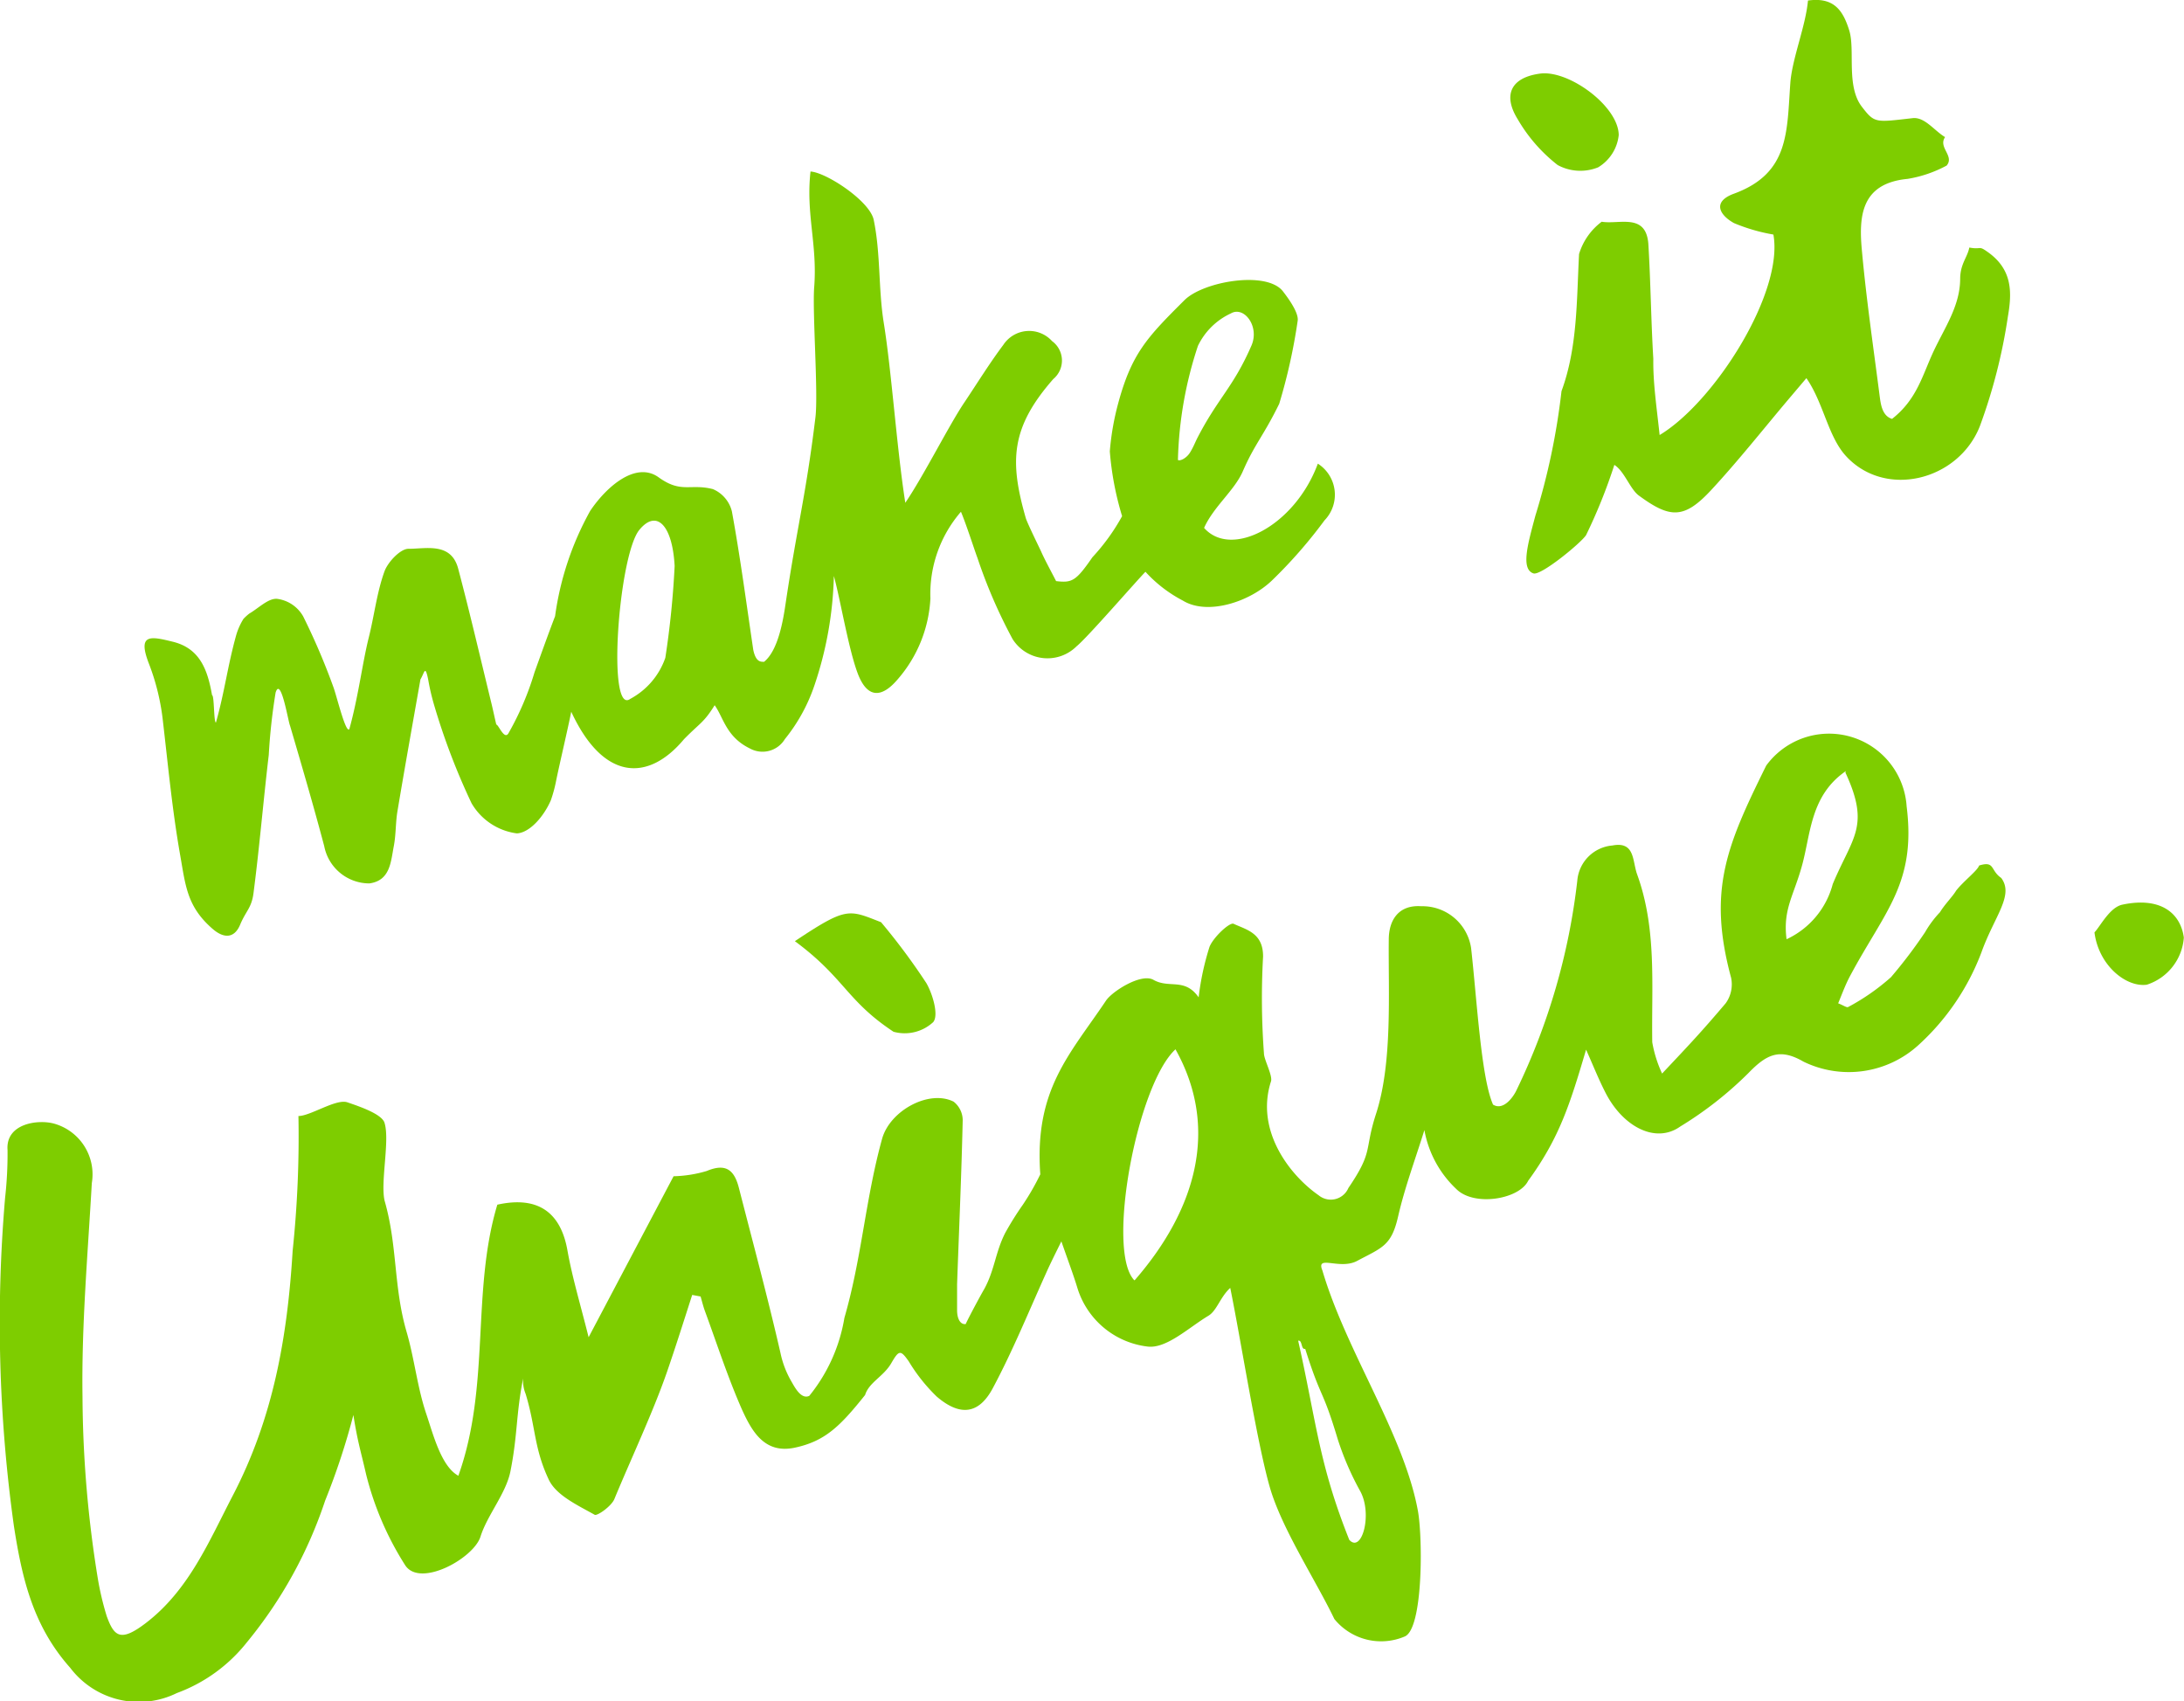 <svg id="top_icn_makeitunique" data-name="top_icn_makeitunique" xmlns="http://www.w3.org/2000/svg" viewBox="0 0 124.41 96.91"><title>top_icn_makeitunique</title><path d="M15.7,39.45A33.48,33.48,0,0,0,15.31,43c-.31,2.62-.53,5.26-.87,7.88-.11.84-.43,1-.76,1.79s-.93.8-1.58.23c-1.46-1.27-1.53-2.47-1.84-4.21-.46-2.62-.69-5.15-1-7.79a13,13,0,0,0-.77-3.08c-.68-1.74.08-1.58,1.34-1.27,1.58.38,2,1.64,2.25,3.05.13,0,.09,1.53.22,1.56.5-1.77.66-3.21,1.16-5a3.7,3.7,0,0,1,.41-.91,3.05,3.05,0,0,1,.33-.3c.52-.3,1.08-.88,1.58-.84a2,2,0,0,1,1.49,1A37.83,37.83,0,0,1,19,39.16c.18.49.7,2.65.9,2.37.51-1.83.74-3.74,1.1-5.19.32-1.26.46-2.57.9-3.79.2-.55.93-1.31,1.38-1.29,1,0,2.42-.38,2.82,1.13.68,2.57,1.28,5.16,1.91,7.74.09.38.17.76.26,1.14.13,0,.47.94.71.47a16.61,16.61,0,0,0,1.47-3.45c.38-1.05.77-2.15,1.17-3.19a17.08,17.08,0,0,1,2-6c.94-1.4,2.61-2.84,3.9-1.91s1.79.34,3.09.67a1.87,1.87,0,0,1,1.08,1.26c.48,2.62.83,5.27,1.22,7.9.16.76.48.66.61.68.82-.65,1.1-2.43,1.23-3.31.66-4.43,1.16-6.17,1.7-10.61.17-1.38-.18-6-.07-7.42.19-2.45-.48-4.15-.21-6.59.89.05,3.37,1.67,3.6,2.75.4,1.93.26,3.91.57,5.85.45,2.78.74,7.14,1.23,10.27,1.06-1.56,2.51-4.46,3.38-5.74.73-1.09,1.42-2.21,2.2-3.25a1.76,1.76,0,0,1,2.78-.22A1.37,1.37,0,0,1,60,21.59c-2.44,2.78-2.49,4.69-1.57,7.91.08.28.75,1.64.87,1.9.23.52.6,1.19.86,1.7.91.11,1.13,0,2.07-1.36a11.7,11.7,0,0,0,1.69-2.34,17.21,17.21,0,0,1-.7-3.69A15,15,0,0,1,63.69,23c.77-2.86,1.65-3.78,3.78-5.9,1.07-1.07,4.66-1.69,5.6-.52.28.36.93,1.23.85,1.7A32.38,32.38,0,0,1,72.87,23c-.9,1.84-1.4,2.29-2.08,3.86-.48,1.09-1.66,2-2.2,3.21,1.55,1.76,5.17-.11,6.48-3.66a2.1,2.1,0,0,1,.38,3.23,27.2,27.2,0,0,1-3,3.43c-1.27,1.22-3.67,2-5.07,1.14a7.69,7.69,0,0,1-2.13-1.64c-.54.55-3.32,3.76-3.92,4.24a2.35,2.35,0,0,1-3.65-.41,29.28,29.28,0,0,1-2-4.62c-.19-.51-.63-1.89-.94-2.63A7.15,7.15,0,0,0,53,34.09a7.61,7.61,0,0,1-1.86,4.6c-.94,1.11-1.75,1.07-2.28-.33s-1-4.27-1.36-5.55a20.91,20.91,0,0,1-1.11,6.24,9.9,9.9,0,0,1-1.68,3.05,1.49,1.49,0,0,1-2,.53c-1.35-.66-1.5-1.77-2-2.46-.62,1-.83,1-1.75,1.94-2.05,2.45-4.6,2.36-6.42-1.57-.18.92-.71,3.17-.86,3.93a7.9,7.9,0,0,1-.3,1.11c-.41.95-1.22,1.86-1.94,1.89a3.51,3.51,0,0,1-2.58-1.72,38.27,38.27,0,0,1-2.11-5.52,13.1,13.1,0,0,1-.36-1.53c-.18-.87-.21-.37-.44,0-.44,2.5-.89,5-1.31,7.51-.11.65-.08,1.33-.21,2-.17.88-.2,1.95-1.39,2.11a2.62,2.62,0,0,1-2.57-2.12c-.61-2.3-1.28-4.59-1.95-6.87C16.42,41.12,16,38.49,15.7,39.45ZM67.1,26.2c.13.08.49-.11.68-.41s.29-.57.42-.83c1.19-2.31,2.05-2.89,3.09-5.28.47-1.09-.42-2.26-1.17-1.83a3.9,3.9,0,0,0-1.88,1.85A22.25,22.25,0,0,0,67.1,26.2ZM35.9,39.81a4.22,4.22,0,0,0,2-2.34,50.7,50.7,0,0,0,.53-5.23c-.12-2.27-1-3.27-2-2.07C35.24,31.58,34.56,40.79,35.9,39.81Z" fill="#7ecd00" fill-rule="evenodd"/><path d="M94.54,24.78c3.13-1.88,7.08-8.12,6.48-11.42a10.3,10.3,0,0,1-2.24-.65c-.82-.45-1.27-1.22,0-1.68,3.18-1.17,3-3.54,3.21-6.37.13-1.42.87-3.18,1-4.63,1.49-.21,2,.58,2.35,1.7s-.19,3.17.72,4.35c.73.95.77.89,2.89.65.69-.08,1.23.71,1.85,1.08-.41.59.55,1.07.09,1.62a7.07,7.07,0,0,1-2.23.76c-2.71.26-2.78,2.21-2.59,4.17.25,2.73.65,5.45,1,8.17.06.45.13,1.16.71,1.33,1.43-1.12,1.73-2.5,2.37-3.86s1.5-2.58,1.51-4.11c0-.86.42-1.24.52-1.79.7.13.52-.12,1,.22,1.46,1,1.44,2.31,1.2,3.7a31.28,31.28,0,0,1-1.6,6.26c-1.23,3.11-5.42,4.15-7.66,1.66-1-1.13-1.25-3-2.22-4.4l-1,1.18c-1.47,1.74-2.88,3.53-4.43,5.2s-2.35,1.6-4.11.31c-.5-.36-.82-1.38-1.4-1.75a30.58,30.58,0,0,1-1.61,4c-.29.45-2.58,2.33-3,2.18-.75-.25-.29-1.77.11-3.28a38.79,38.79,0,0,0,1.49-7.1c.92-2.5.86-5.2,1-7.81a3.6,3.6,0,0,1,1.29-1.84c1,.17,2.55-.53,2.66,1.31.13,2.16.15,4.34.28,6.5C94.16,21.82,94.37,23.18,94.54,24.78Z" fill="#7ecd00" fill-rule="evenodd"/><path d="M87.75,4.19c1.63-.2,4.44,1.86,4.46,3.5a2.44,2.44,0,0,1-1.17,1.84,2.71,2.71,0,0,1-2.31-.13A9.08,9.08,0,0,1,86.46,6.8C85.57,5.37,86.11,4.4,87.75,4.19Z" fill="#7ecd00" fill-rule="evenodd"/><path d="M17,63.57c.68,0,2.15-1,2.79-.78s2,.67,2.12,1.19c.3,1-.25,3.38,0,4.42.74,2.58.5,4.88,1.25,7.46.45,1.54.61,3.16,1.12,4.67.39,1.15.85,3,1.83,3.53,1.84-5.14.73-10.49,2.22-15.44,2.3-.51,3.62.42,4,2.64.28,1.55.74,3.07,1.2,4.91L38.37,67a7.15,7.15,0,0,0,1.89-.3c1.14-.48,1.59,0,1.84,1,.8,3.12,1.64,6.23,2.36,9.37a5.42,5.42,0,0,0,.64,1.65c.2.35.55,1,1,.79a9.5,9.5,0,0,0,2-4.44c1-3.46,1.19-6.74,2.15-10.21.45-1.6,2.67-2.81,4.07-2.11a1.35,1.35,0,0,1,.52,1.05c-.07,3.12-.21,6.23-.32,9.35,0,.49,0,1,0,1.48s.18.83.49.79c.15-.34.88-1.7,1.06-2,.59-1.08.63-2.09,1.19-3.19a17.42,17.42,0,0,1,1-1.6,14.07,14.07,0,0,0,1-1.74C58.91,62.06,60.94,60.07,63,57c.35-.53,2-1.58,2.7-1.19.91.52,1.78-.14,2.58,1a15.34,15.34,0,0,1,.62-2.88c.23-.56,1.15-1.41,1.37-1.31.73.34,1.69.52,1.68,1.87A42.53,42.53,0,0,0,72,60c0,.36.51,1.27.4,1.6-.91,2.83,1.11,5.37,2.71,6.48a1.09,1.09,0,0,0,1.7-.41c1.44-2.12.89-2.1,1.57-4.21.95-2.91.7-6.87.73-9.93,0-1.11.55-2,1.85-1.91A2.8,2.8,0,0,1,83.8,54c.33,2.92.57,7.39,1.25,8.92.6.37,1.17-.46,1.34-.83a37,37,0,0,0,3.46-11.93,2.19,2.19,0,0,1,2-2c1.3-.25,1.13.89,1.41,1.65,1.13,3.12.81,6.35.86,9.56a7.07,7.07,0,0,0,.56,1.78c1.67-1.77,2.27-2.41,3.62-4a1.84,1.84,0,0,0,.31-1.46c-1.35-5-.24-7.54,2-12.08a4.43,4.43,0,0,1,8,2.32c.55,4.38-1.23,5.94-3.21,9.64-.27.5-.45,1-.69,1.58.29.11.49.26.57.21a12.47,12.47,0,0,0,2.44-1.7,27.85,27.85,0,0,0,1.94-2.56,5.94,5.94,0,0,1,.85-1.14c.27-.45.72-.89.92-1.23.42-.54,1.22-1.14,1.31-1.43.91-.28.62.27,1.26.71.74,1-.39,2.17-1.13,4.24a13.64,13.64,0,0,1-3.6,5.29,5.89,5.89,0,0,1-6.54.93c-1.36-.79-2.11-.4-3.12.64a20.9,20.9,0,0,1-3.9,3.06c-1.41,1-3.3,0-4.29-2-.39-.77-.71-1.58-1.07-2.38-.91,3.07-1.5,5-3.3,7.47-.52,1.06-3.08,1.48-4.09.47a6.06,6.06,0,0,1-1.82-3.36c-.52,1.67-1.12,3.27-1.5,4.93s-.9,1.76-2.31,2.51c-1,.56-2.39-.38-2,.56,1.36,4.62,4.64,9.32,5.44,13.69.28,1.54.3,6.75-.76,7.16a3.43,3.43,0,0,1-4-1c-1.07-2.23-3-5.15-3.68-7.52-.74-2.59-1.64-8.35-2.25-11.34-.58.53-.76,1.3-1.25,1.59-1.13.68-2.39,1.89-3.47,1.75a4.77,4.77,0,0,1-4-3.38c-.23-.75-.51-1.49-.9-2.61-.38.77-.62,1.25-.84,1.74-1,2.21-1.92,4.48-3.07,6.63-.8,1.49-1.87,1.6-3.19.47a9.8,9.8,0,0,1-1.59-2c-.47-.67-.56-.66-1,.1s-1.27,1.09-1.49,1.81c-1.43,1.79-2.28,2.63-4,3s-2.44-.92-3-2.14c-.81-1.83-1.43-3.75-2.12-5.63-.1-.27-.17-.56-.25-.84l-.48-.09c-.47,1.46-.93,2.92-1.43,4.37-.8,2.31-2.07,5-3,7.25-.16.41-1,1-1.13.9-1-.56-2.19-1.11-2.61-2-.85-1.8-.74-3-1.32-4.89a1.94,1.94,0,0,1-.14-.88c-.41,2.07-.31,3.21-.72,5.28-.25,1.28-1.32,2.5-1.71,3.74s-3.47,2.94-4.3,1.61A17.48,17.48,0,0,1,20.86,84c-.33-1.44-.48-1.83-.73-3.4a39.78,39.78,0,0,1-1.61,4.88,25.18,25.18,0,0,1-4.45,8.06,9.09,9.09,0,0,1-4,2.9A4.9,4.9,0,0,1,4,95C1.87,92.61,1.25,89.88.79,86.91a83.64,83.64,0,0,1-.5-18.68,22.55,22.55,0,0,0,.14-2.72C.31,64,2.15,63.75,3.07,64a3,3,0,0,1,2.16,3.39C5,71.45,4.64,75.51,4.7,79.56a66,66,0,0,0,.86,10.28,16.42,16.42,0,0,0,.52,2.22c.42,1.15.78,1.5,2.24.38,2.45-1.88,3.59-4.66,4.94-7.25,2.3-4.42,3.11-9,3.41-13.94A62.16,62.16,0,0,0,17,63.57Zm47.64,9.35c3.48-4,4.84-8.65,2.32-13.15C64.77,61.79,63,71.23,64.61,72.92Zm40.51-29c-2,1.37-2,3.52-2.48,5.31s-1.12,2.54-.9,4.27a4.81,4.81,0,0,0,2.63-3.14C105.53,47.66,106.55,47.08,105.12,44ZM74.35,76.83c-.25.07-.15-.52-.4-.46,1.05,4.69,1.18,7,2.91,11.34.72.79,1.34-1.48.62-2.78A16.46,16.46,0,0,1,76.21,82C75.31,79,75.28,79.78,74.35,76.83Z" fill="#7ecd00" fill-rule="evenodd"/><path d="M50.19,52.53A36.77,36.77,0,0,1,52.77,56c.37.64.71,1.84.39,2.22a2.39,2.39,0,0,1-2.26.55c-2.68-1.77-2.78-3.06-5.62-5.16C48.25,51.63,48.34,51.81,50.19,52.53Z" fill="#7ecd00" fill-rule="evenodd"/><path d="M119.31,53.11c.34-.36.87-1.43,1.59-1.58,2.12-.45,3.3.43,3.5,1.87a3.05,3.05,0,0,1-2.11,2.69C121.12,56.25,119.55,55,119.31,53.11Z" fill="#7ecd00" fill-rule="evenodd"/></svg>